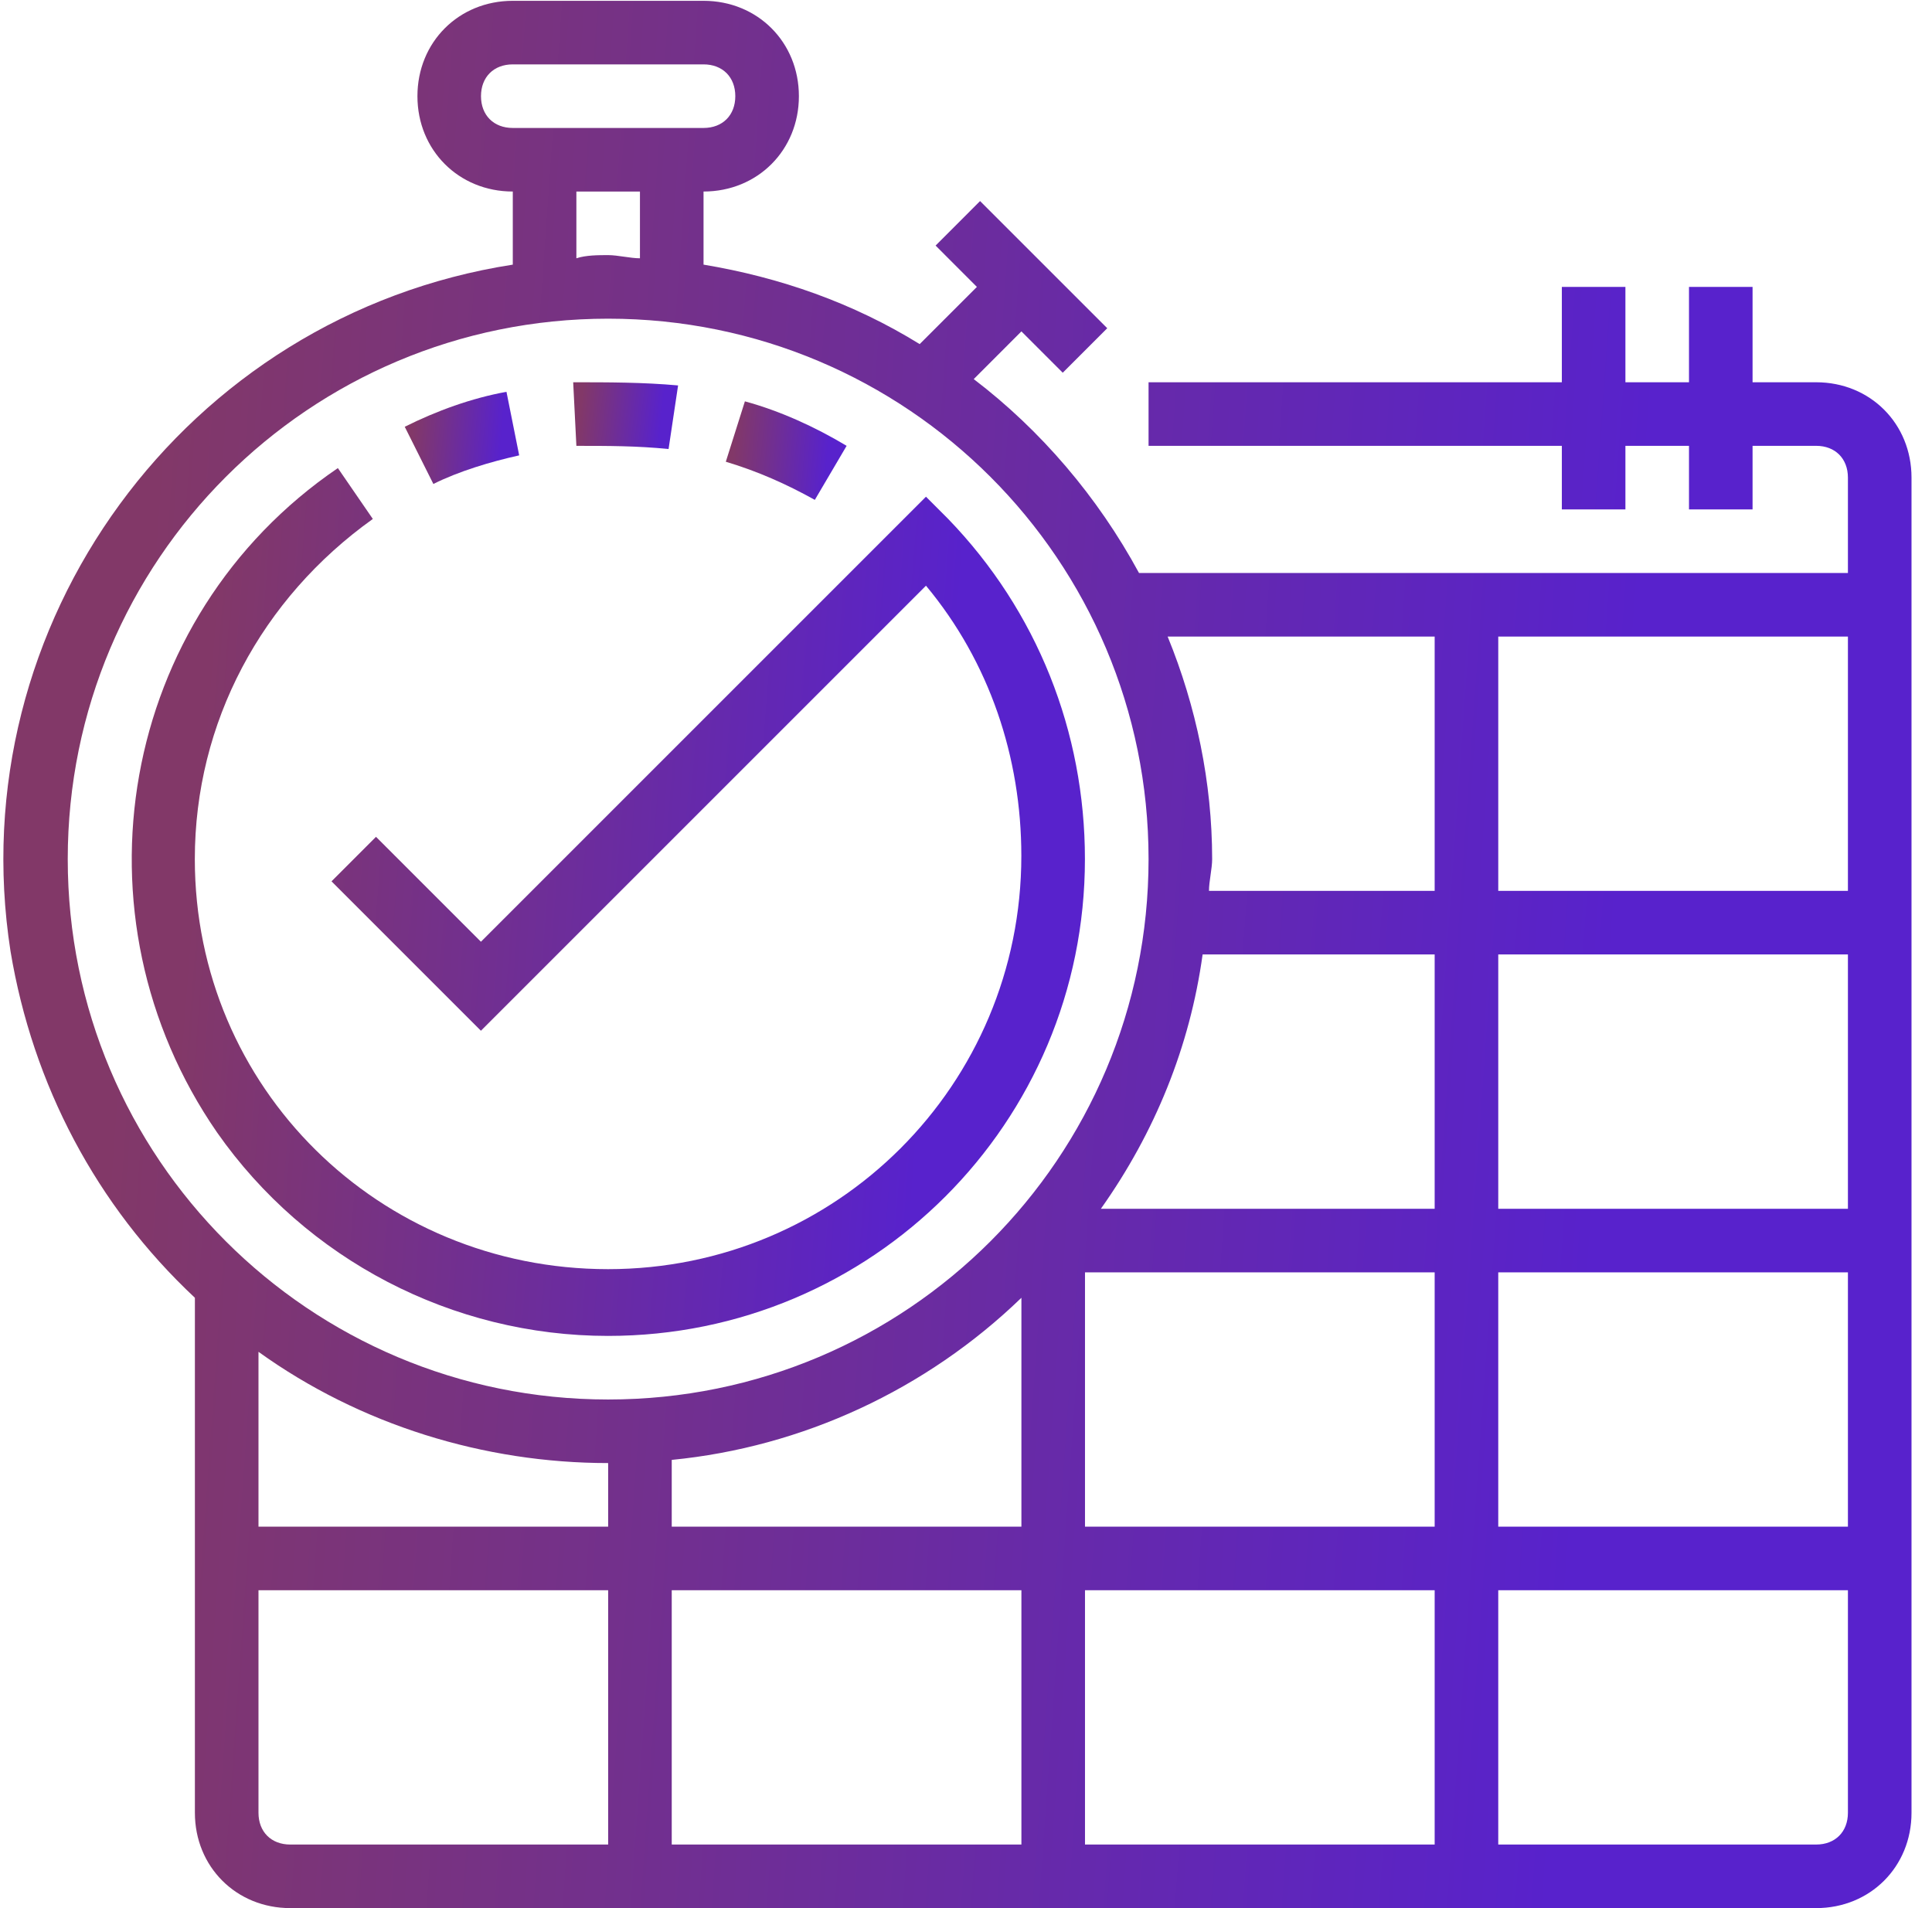 <svg width="81" height="80" viewBox="0 0 81 80" fill="none" xmlns="http://www.w3.org/2000/svg">
<g clip-path="url(#clip0_997_3202)">
<path d="M25.494 56.01C36.556 56.01 45.486 47.08 45.486 36.019C45.486 30.687 43.487 25.622 39.754 21.758L38.822 20.825L20.163 39.484L15.764 35.085L13.899 36.951L20.163 43.215L38.822 24.556C41.487 27.755 42.82 31.753 42.82 35.885C42.82 45.481 35.09 53.211 25.494 53.211C15.898 53.211 8.168 45.614 8.168 36.019C8.168 30.287 10.966 25.09 15.631 21.758L14.165 19.625C4.969 25.889 2.837 38.417 9.101 47.48C12.833 52.812 18.963 56.01 25.494 56.01Z" fill="url(#paint0_linear_997_3202)"/>
<path d="M21.767 19.092L21.234 16.427C19.768 16.693 18.302 17.226 16.969 17.893L18.169 20.291C19.235 19.758 20.567 19.359 21.767 19.092Z" fill="url(#paint1_linear_997_3202)"/>
<path d="M28.03 18.826L28.429 16.16C26.963 16.027 25.497 16.027 24.031 16.027L24.165 18.693C25.497 18.693 26.697 18.693 28.03 18.826Z" fill="url(#paint2_linear_997_3202)"/>
<path d="M35.495 18.692C34.162 17.893 32.696 17.226 31.23 16.827L30.43 19.359C31.762 19.758 32.962 20.291 34.162 20.958L35.495 18.692Z" fill="url(#paint3_linear_997_3202)"/>
<path d="M76.143 16.027H73.477V12.029H70.812V16.027H68.146V12.029H65.481V16.027H48.154V18.692H65.481V21.358H68.146V18.692H70.812V21.358H73.477V18.692H76.143C76.942 18.692 77.475 19.226 77.475 20.025V24.024H47.754C46.022 20.825 43.623 18.026 40.824 15.894L42.823 13.894L44.556 15.627L46.422 13.761L41.09 8.43L39.225 10.296L40.957 12.029L38.558 14.427C35.759 12.695 32.694 11.628 29.496 11.095V8.03C31.761 8.03 33.494 6.297 33.494 4.032C33.494 1.766 31.761 0.034 29.496 0.034H21.499C19.233 0.034 17.501 1.766 17.501 4.032C17.501 6.297 19.233 8.03 21.499 8.03V11.095C7.771 13.228 -1.692 26.156 0.441 39.883C1.374 45.481 4.04 50.546 8.171 54.411V76.002C8.171 78.267 9.904 80 12.17 80H76.143C78.408 80 80.141 78.267 80.141 76.002V20.025C80.141 17.759 78.408 16.027 76.143 16.027ZM42.823 54.411V64.007H28.163V61.208C33.627 60.675 38.825 58.276 42.823 54.411ZM50.42 40.017H60.149V50.679H46.155C48.421 47.481 49.887 43.882 50.42 40.017ZM42.823 66.672V77.335H28.163V66.672H42.823ZM45.489 66.672H60.149V77.335H45.489V66.672ZM45.489 64.007V53.345H60.149V64.007H45.489ZM62.815 53.345H77.475V64.007H62.815V53.345ZM62.815 50.679V40.017H77.475V50.679H62.815ZM62.815 37.351V26.689H77.475V37.351H62.815ZM60.149 26.689V37.351H50.687C50.687 36.951 50.82 36.418 50.82 36.019C50.82 32.82 50.154 29.621 48.954 26.689H60.149ZM20.166 4.032C20.166 3.232 20.699 2.699 21.499 2.699H29.496C30.295 2.699 30.828 3.232 30.828 4.032C30.828 4.832 30.295 5.365 29.496 5.365H21.499C20.699 5.365 20.166 4.832 20.166 4.032ZM24.165 8.03H26.83V10.829C26.43 10.829 25.897 10.696 25.497 10.696C25.097 10.696 24.564 10.696 24.165 10.829V8.03ZM2.84 36.019C2.84 23.491 12.969 13.361 25.497 13.361C38.025 13.361 48.154 23.491 48.154 36.019C48.154 48.547 38.025 58.676 25.497 58.676C12.969 58.676 2.84 48.547 2.84 36.019ZM25.497 61.341V64.007H10.837V56.677C15.101 59.742 20.299 61.341 25.497 61.341ZM10.837 76.002V66.672H25.497V77.335H12.17C11.37 77.335 10.837 76.802 10.837 76.002ZM76.143 77.335H62.815V66.672H77.475V76.002C77.475 76.802 76.942 77.335 76.143 77.335Z" fill="url(#paint4_linear_997_3202)"/>
</g>
<defs>
<linearGradient id="paint0_linear_997_3202" x1="37.89" y1="56.01" x2="6.742" y2="53.578" gradientUnits="userSpaceOnUse">
<stop stop-color="#5822CC"/>
<stop offset="1" stop-color="#823868"/>
</linearGradient>
<linearGradient id="paint1_linear_997_3202" x1="20.855" y1="20.291" x2="17.121" y2="19.962" gradientUnits="userSpaceOnUse">
<stop stop-color="#5822CC"/>
<stop offset="1" stop-color="#823868"/>
</linearGradient>
<linearGradient id="paint2_linear_997_3202" x1="27.593" y1="18.826" x2="24.187" y2="18.445" gradientUnits="userSpaceOnUse">
<stop stop-color="#5822CC"/>
<stop offset="1" stop-color="#823868"/>
</linearGradient>
<linearGradient id="paint3_linear_997_3202" x1="34.532" y1="20.958" x2="30.59" y2="20.614" gradientUnits="userSpaceOnUse">
<stop stop-color="#5822CC"/>
<stop offset="1" stop-color="#823868"/>
</linearGradient>
<linearGradient id="paint4_linear_997_3202" x1="64.935" y1="80" x2="2.516" y2="75.56" gradientUnits="userSpaceOnUse">
<stop stop-color="#5822CC"/>
<stop offset="1" stop-color="#823868"/>
</linearGradient>
<clipPath id="clip0_997_3202">
<rect width="80" height="80" fill="white" transform="translate(0.141)"/>
</clipPath>
</defs>
</svg>
